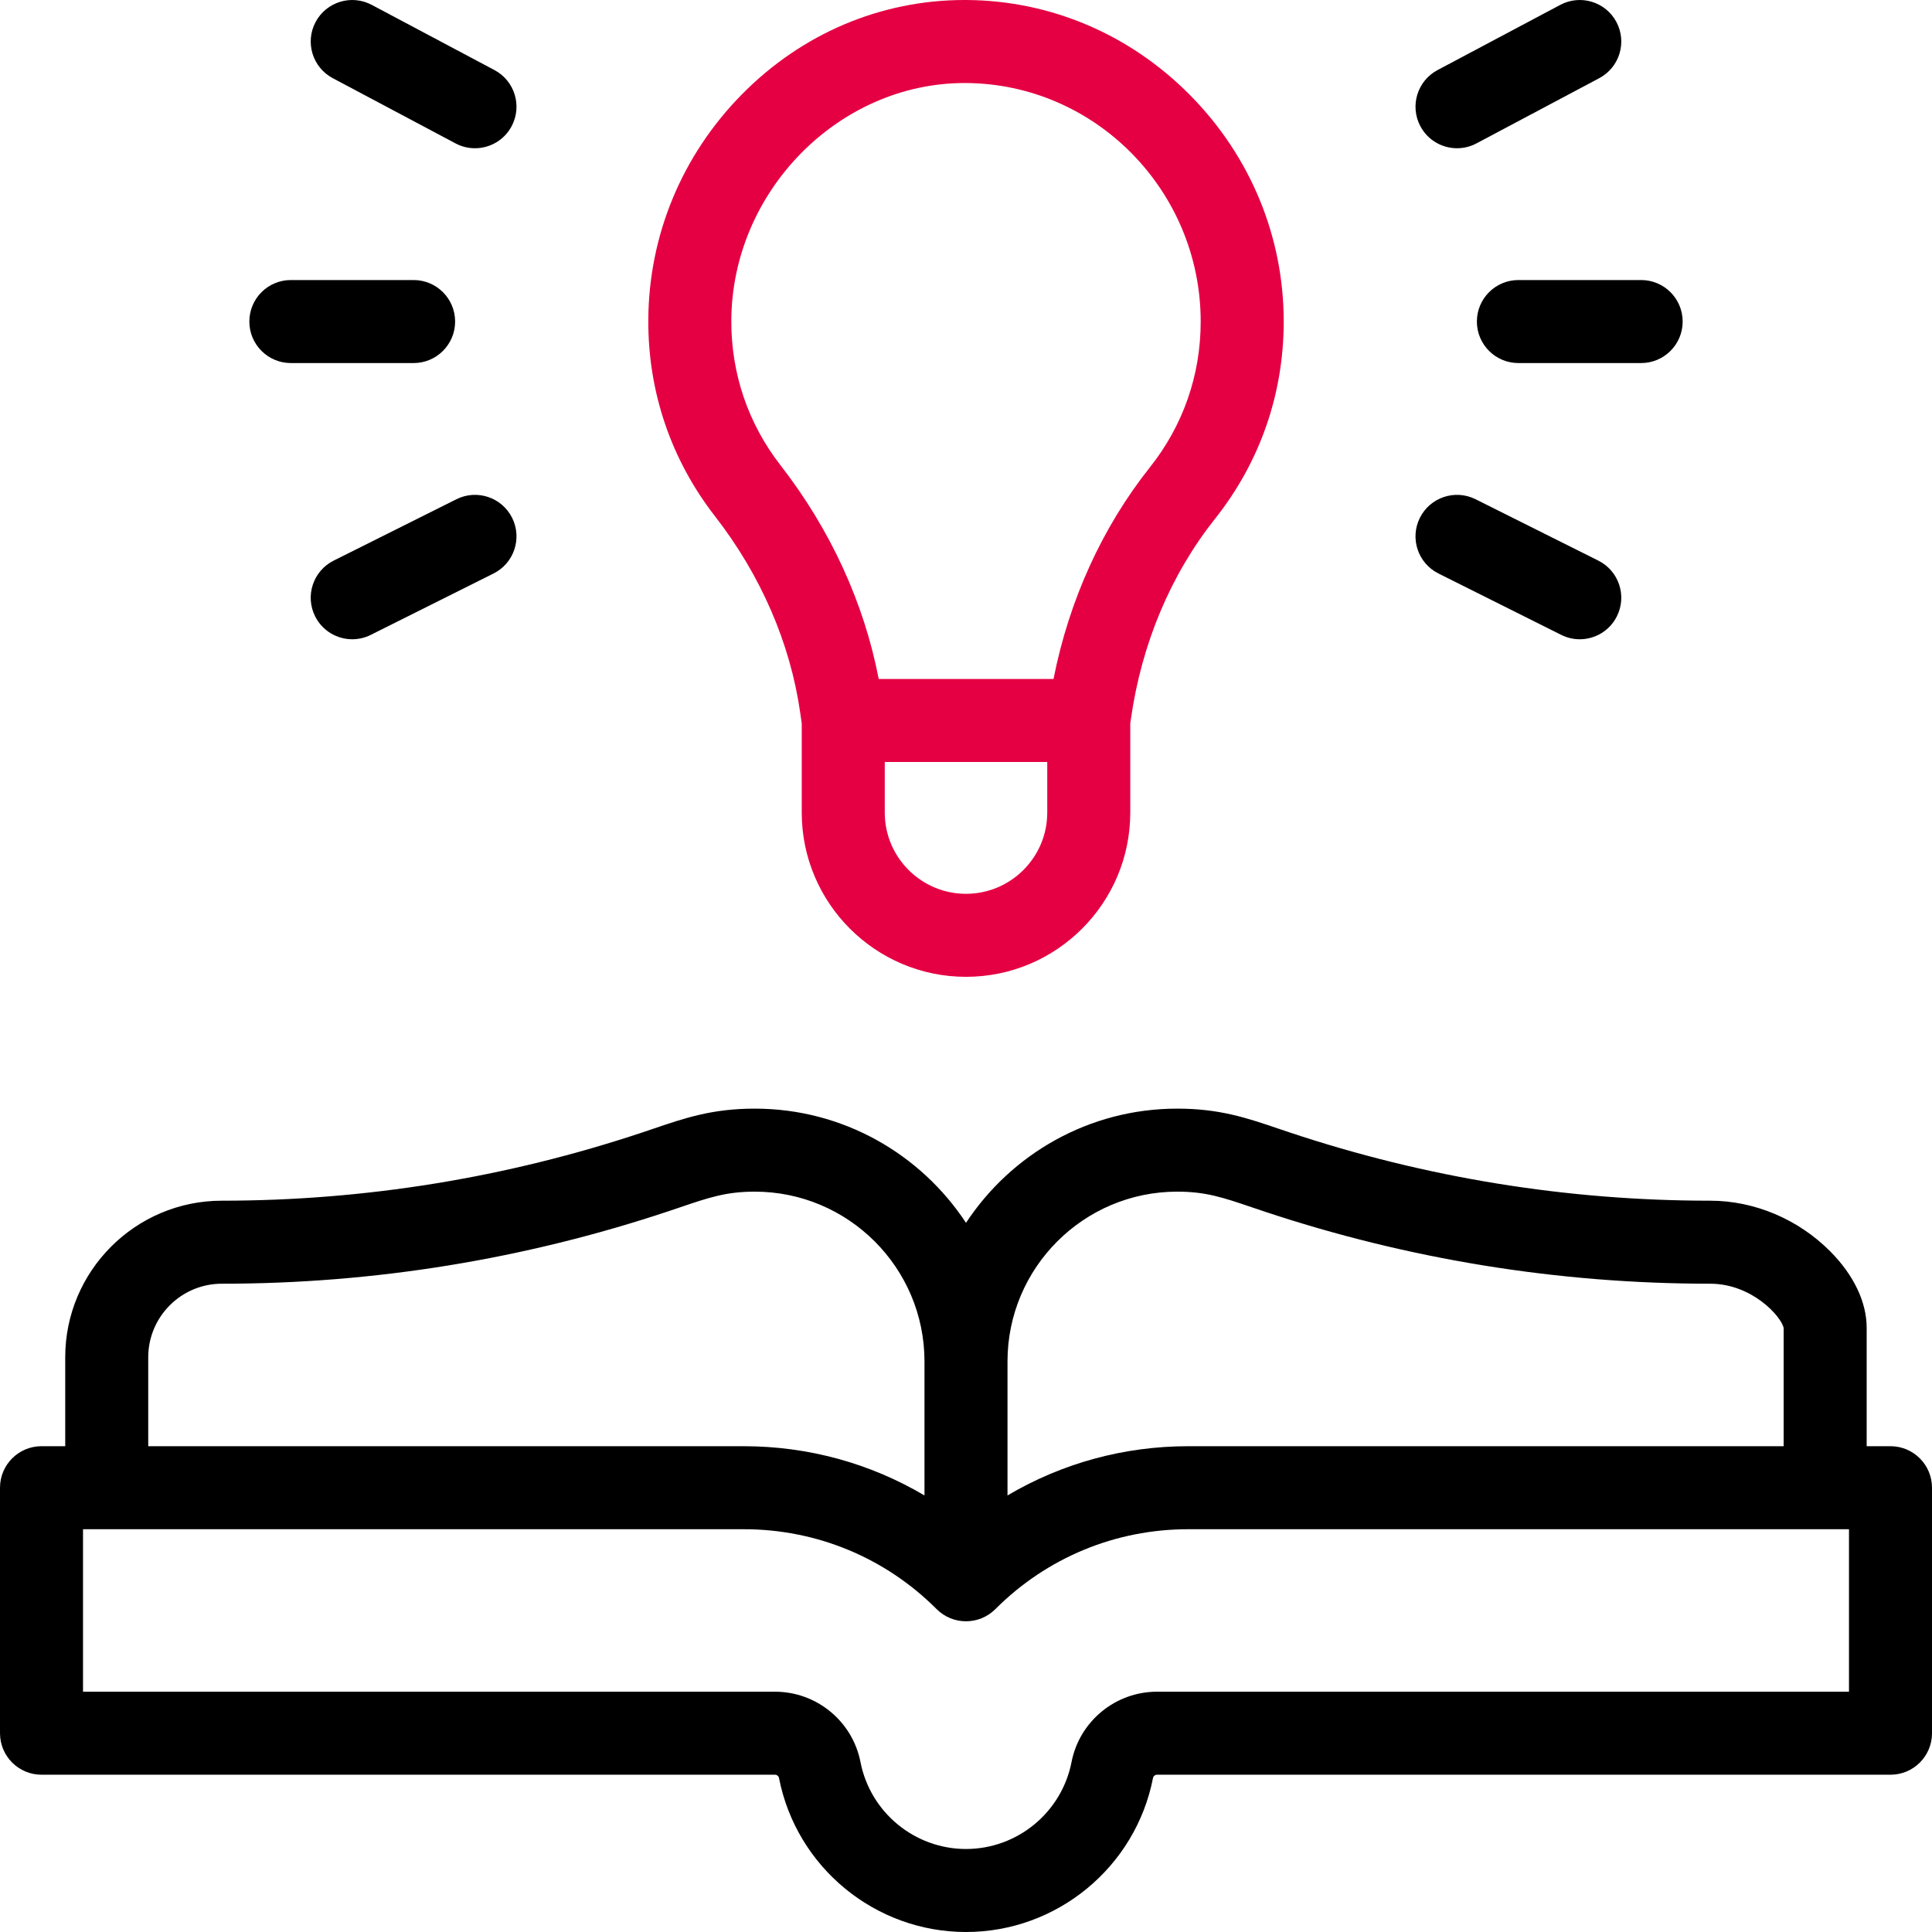 <svg xmlns="http://www.w3.org/2000/svg" id="Capa_1" data-name="Capa 1" width="18.062cm" height="18.062cm" viewBox="0 0 512 512"><defs><style>      .cls-1 {        fill: #000;      }      .cls-1, .cls-2 {        stroke-width: 0px;      }      .cls-2 {        fill: #e50043;      }    </style></defs><path class="cls-1" d="M501.001,383.259h-6.315v-31.328c.025-6.822-3.416-14.044-9.687-20.338-8.483-8.514-20.066-13.397-31.778-13.397-37.94,0-75.428-6.083-111.421-18.081-1.055-.352-2.068-.696-3.052-1.029-8.359-2.837-15.578-5.288-26.769-5.288-23.383,0-43.994,12.053-55.978,30.264-11.984-18.211-32.595-30.264-55.978-30.264-11.191,0-18.41,2.45-26.77,5.288-.983.333-1.996.678-3.051,1.029-35.993,11.997-73.48,18.081-111.421,18.081-22.882,0-41.498,18.616-41.498,41.498v23.564h-6.282C4.926,383.258.001,388.183.001,394.258v65.062c0,6.075,4.925,11,11,11h194.401c.506,0,.944.361,1.041.859,4.616,23.654,25.458,40.822,49.558,40.822s44.942-17.169,49.558-40.823c.097-.497.535-.858,1.042-.858h194.401c6.075,0,11-4.925,11-11v-65.062c-.001-6.074-4.926-10.999-11.001-10.999ZM311.979,315.799c7.559,0,12.128,1.551,19.698,4.12,1.02.346,2.071.703,3.165,1.068,38.241,12.747,78.068,19.21,118.378,19.21,11.211,0,18.976,8.868,19.466,11.769v31.294h-157.782c-17.124,0-33.543,4.551-47.903,13.05v-35.533c0-24.801,20.177-44.978,44.978-44.978ZM39.283,359.695c0-10.751,8.747-19.498,19.498-19.498,40.309,0,80.137-6.463,118.378-19.21,1.094-.365,2.145-.722,3.165-1.068,7.57-2.569,12.139-4.12,19.698-4.12,24.801,0,44.978,20.177,44.978,44.978v35.533c-14.36-8.499-30.779-13.05-47.903-13.05H39.283v-23.565ZM490.001,448.321h-183.401c-11.007,0-20.526,7.841-22.634,18.645-2.604,13.348-14.366,23.036-27.965,23.036-13.6,0-25.36-9.688-27.965-23.035-2.108-10.804-11.627-18.646-22.634-18.646H22.001v-43.062h175.097c19.312,0,37.469,7.521,51.124,21.177,4.296,4.296,11.261,4.296,15.557,0,13.656-13.656,31.812-21.177,51.125-21.177h175.097v43.062h0Z"></path><path class="cls-1" d="M434.922,96.213h-32.531c-6.075,0-11-4.925-11-11s4.925-11,11-11h32.531c6.075,0,11,4.925,11,11,0,6.076-4.924,11-11,11Z"></path><path class="cls-1" d="M386.135,39.286c-3.938,0-7.747-2.12-9.724-5.841-2.85-5.365-.812-12.025,4.554-14.875L413.496,1.288c5.365-2.849,12.025-.812,14.875,4.554,2.85,5.365.812,12.025-4.554,14.875l-32.531,17.282c-1.644.873-3.411,1.287-5.151,1.287Z"></path><path class="cls-1" d="M418.648,169.411c-1.653,0-3.332-.374-4.911-1.164l-32.531-16.266c-5.434-2.717-7.636-9.324-4.92-14.758,2.717-5.434,9.325-7.634,14.758-4.919l32.531,16.266c5.434,2.717,7.636,9.324,4.919,14.758-1.926,3.855-5.811,6.083-9.846,6.083Z"></path><path class="cls-1" d="M109.611,96.213h-32.531c-6.075,0-11-4.925-11-11s4.925-11,11-11h32.531c6.075,0,11,4.925,11,11,0,6.076-4.925,11-11,11Z"></path><path class="cls-1" d="M125.867,39.286c-1.741,0-3.507-.414-5.151-1.288l-32.531-17.282c-5.365-2.85-7.404-9.51-4.554-14.875,2.851-5.364,9.51-7.402,14.875-4.554l32.531,17.282c5.365,2.85,7.404,9.51,4.554,14.875-1.977,3.722-5.785,5.842-9.724,5.842Z"></path><path class="cls-1" d="M93.353,169.411c-4.035,0-7.919-2.229-9.847-6.083-2.717-5.434-.514-12.041,4.919-14.758l32.531-16.266c5.434-2.715,12.041-.515,14.758,4.919s.514,12.041-4.919,14.758l-32.531,16.266c-1.578.79-3.257,1.164-4.911,1.164Z"></path><path class="cls-2" d="M315.531,25.365C299.561,9.128,278.44.121,256.06.002c-.147,0-.294-.001-.441-.001C233.44.001,212.489,8.883,196.579,25.041c-15.854,16.102-24.651,37.308-24.771,59.711-.103,19.048,6.008,37.049,17.671,52.058,12.141,15.624,19.951,33.627,22.584,52.061l.407,2.851v23.615c0,24.003,19.528,43.531,43.531,43.531s43.531-19.528,43.531-43.531v-23.615l.183-1.282c2.838-19.867,10.533-38.168,22.254-52.926,11.924-15.013,18.227-33.098,18.227-52.302,0-22.422-8.76-43.677-24.665-59.847ZM256.001,236.869c-11.873,0-21.531-9.659-21.531-21.531v-13.398h43.063v13.398c-.001,11.872-9.659,21.531-21.532,21.531ZM304.742,123.833c-12.666,15.948-21.422,35.218-25.549,56.107h-46.326c-3.873-20.154-12.801-39.623-26.017-56.629-8.609-11.078-13.119-24.371-13.043-38.441.184-34.151,28.463-62.869,61.827-62.869.102,0,.207,0,.309.001,34.326.182,62.253,28.539,62.253,63.211 0,14.183-4.653,27.538-13.454,38.62Z"></path></svg>